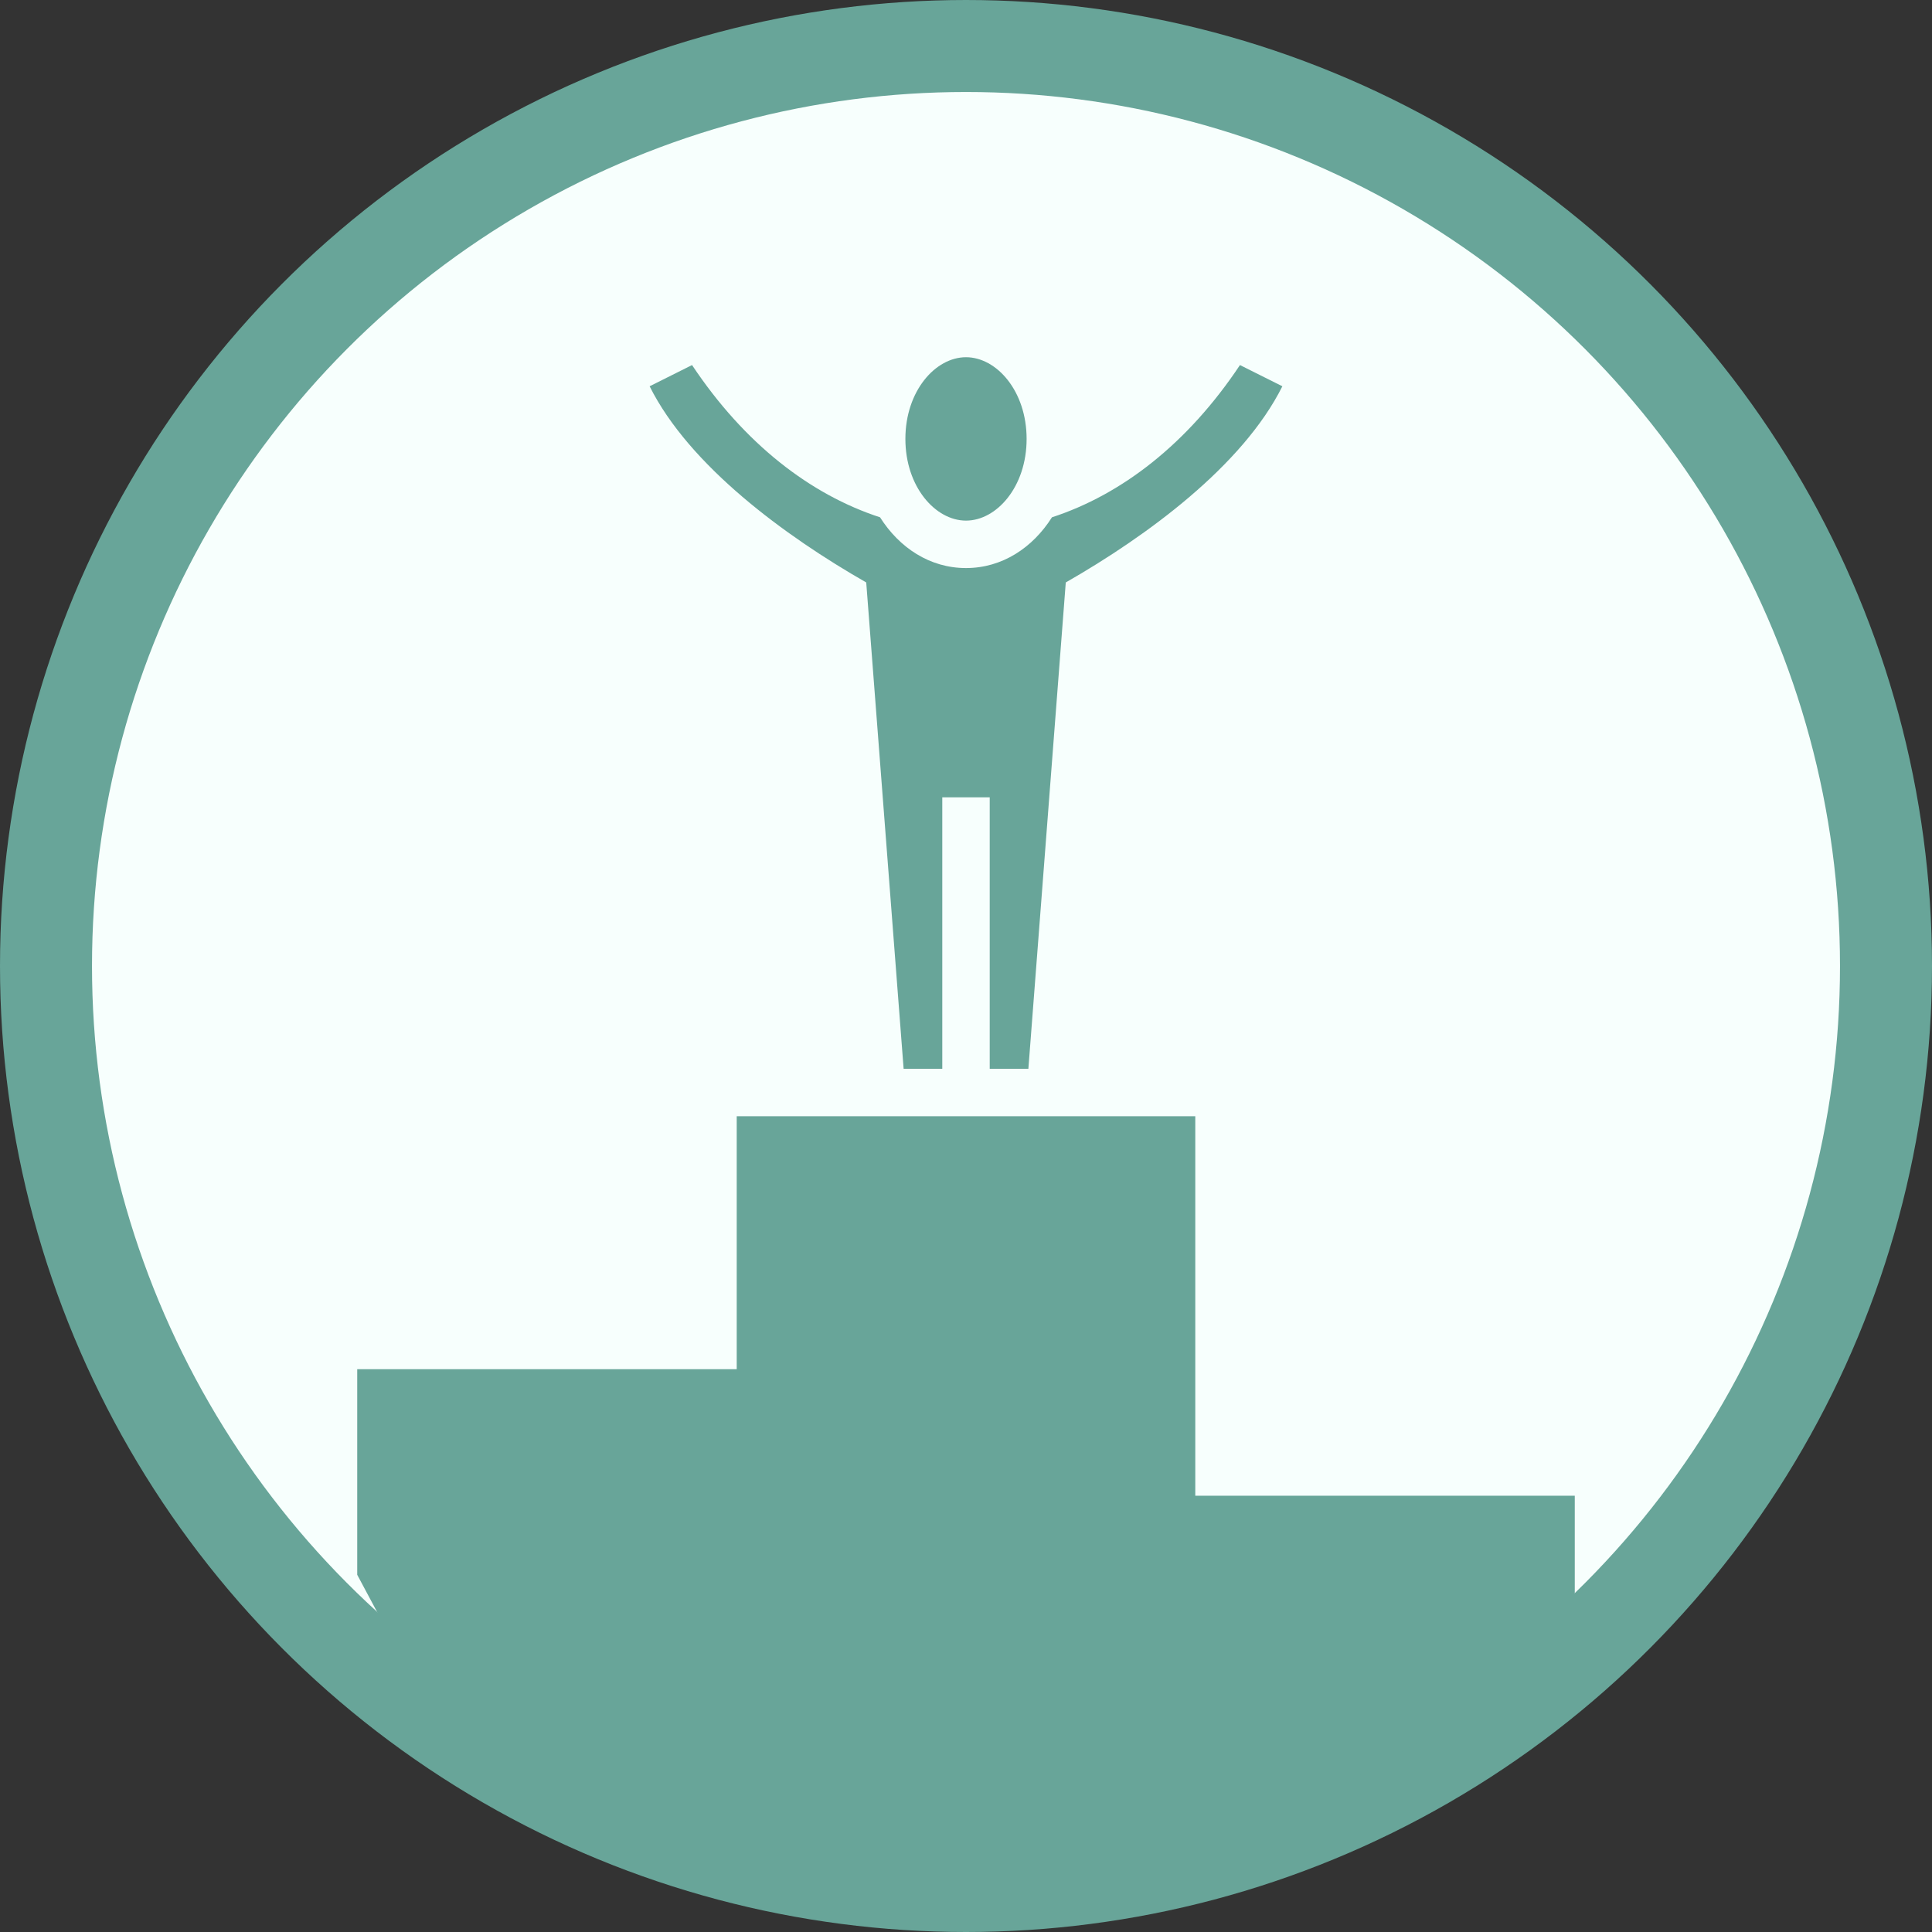 <?xml version="1.0" encoding="UTF-8"?> <svg xmlns="http://www.w3.org/2000/svg" width="126" height="126" viewBox="0 0 126 126" fill="none"><rect x="0" y="0" width="126" height="126" fill="#333333" stroke="none"/><circle cx="63" cy="63" r="60" fill="#F7FFFD" stroke="#68A599" stroke-width="6"></circle><path d="M63 23.297C61.007 23.297 59.047 25.497 59.047 28.625C59.047 31.753 61.007 33.953 63 33.953C64.993 33.953 66.953 31.753 66.953 28.625C66.953 25.497 64.993 23.297 63 23.297ZM45.133 23.808L42.367 25.192C44.961 30.38 51.196 34.956 56.493 37.986L58.932 69.703H61.453V52H64.547V69.703H67.068L69.507 37.986C74.804 34.956 81.04 30.38 83.633 25.192L80.867 23.808C77.445 28.947 73.151 32.255 68.606 33.737C67.35 35.72 65.363 37.047 63 37.047C60.637 37.047 58.65 35.72 57.394 33.737C52.849 32.256 48.556 28.947 45.133 23.808ZM48.047 72.797V89.297H23.297V102.703L28 111.5L45.133 119L63 121.5L86.5 117L102.703 108V102.703V97.547H77.953V72.797H48.047Z" fill="#68A599"></path></svg> 